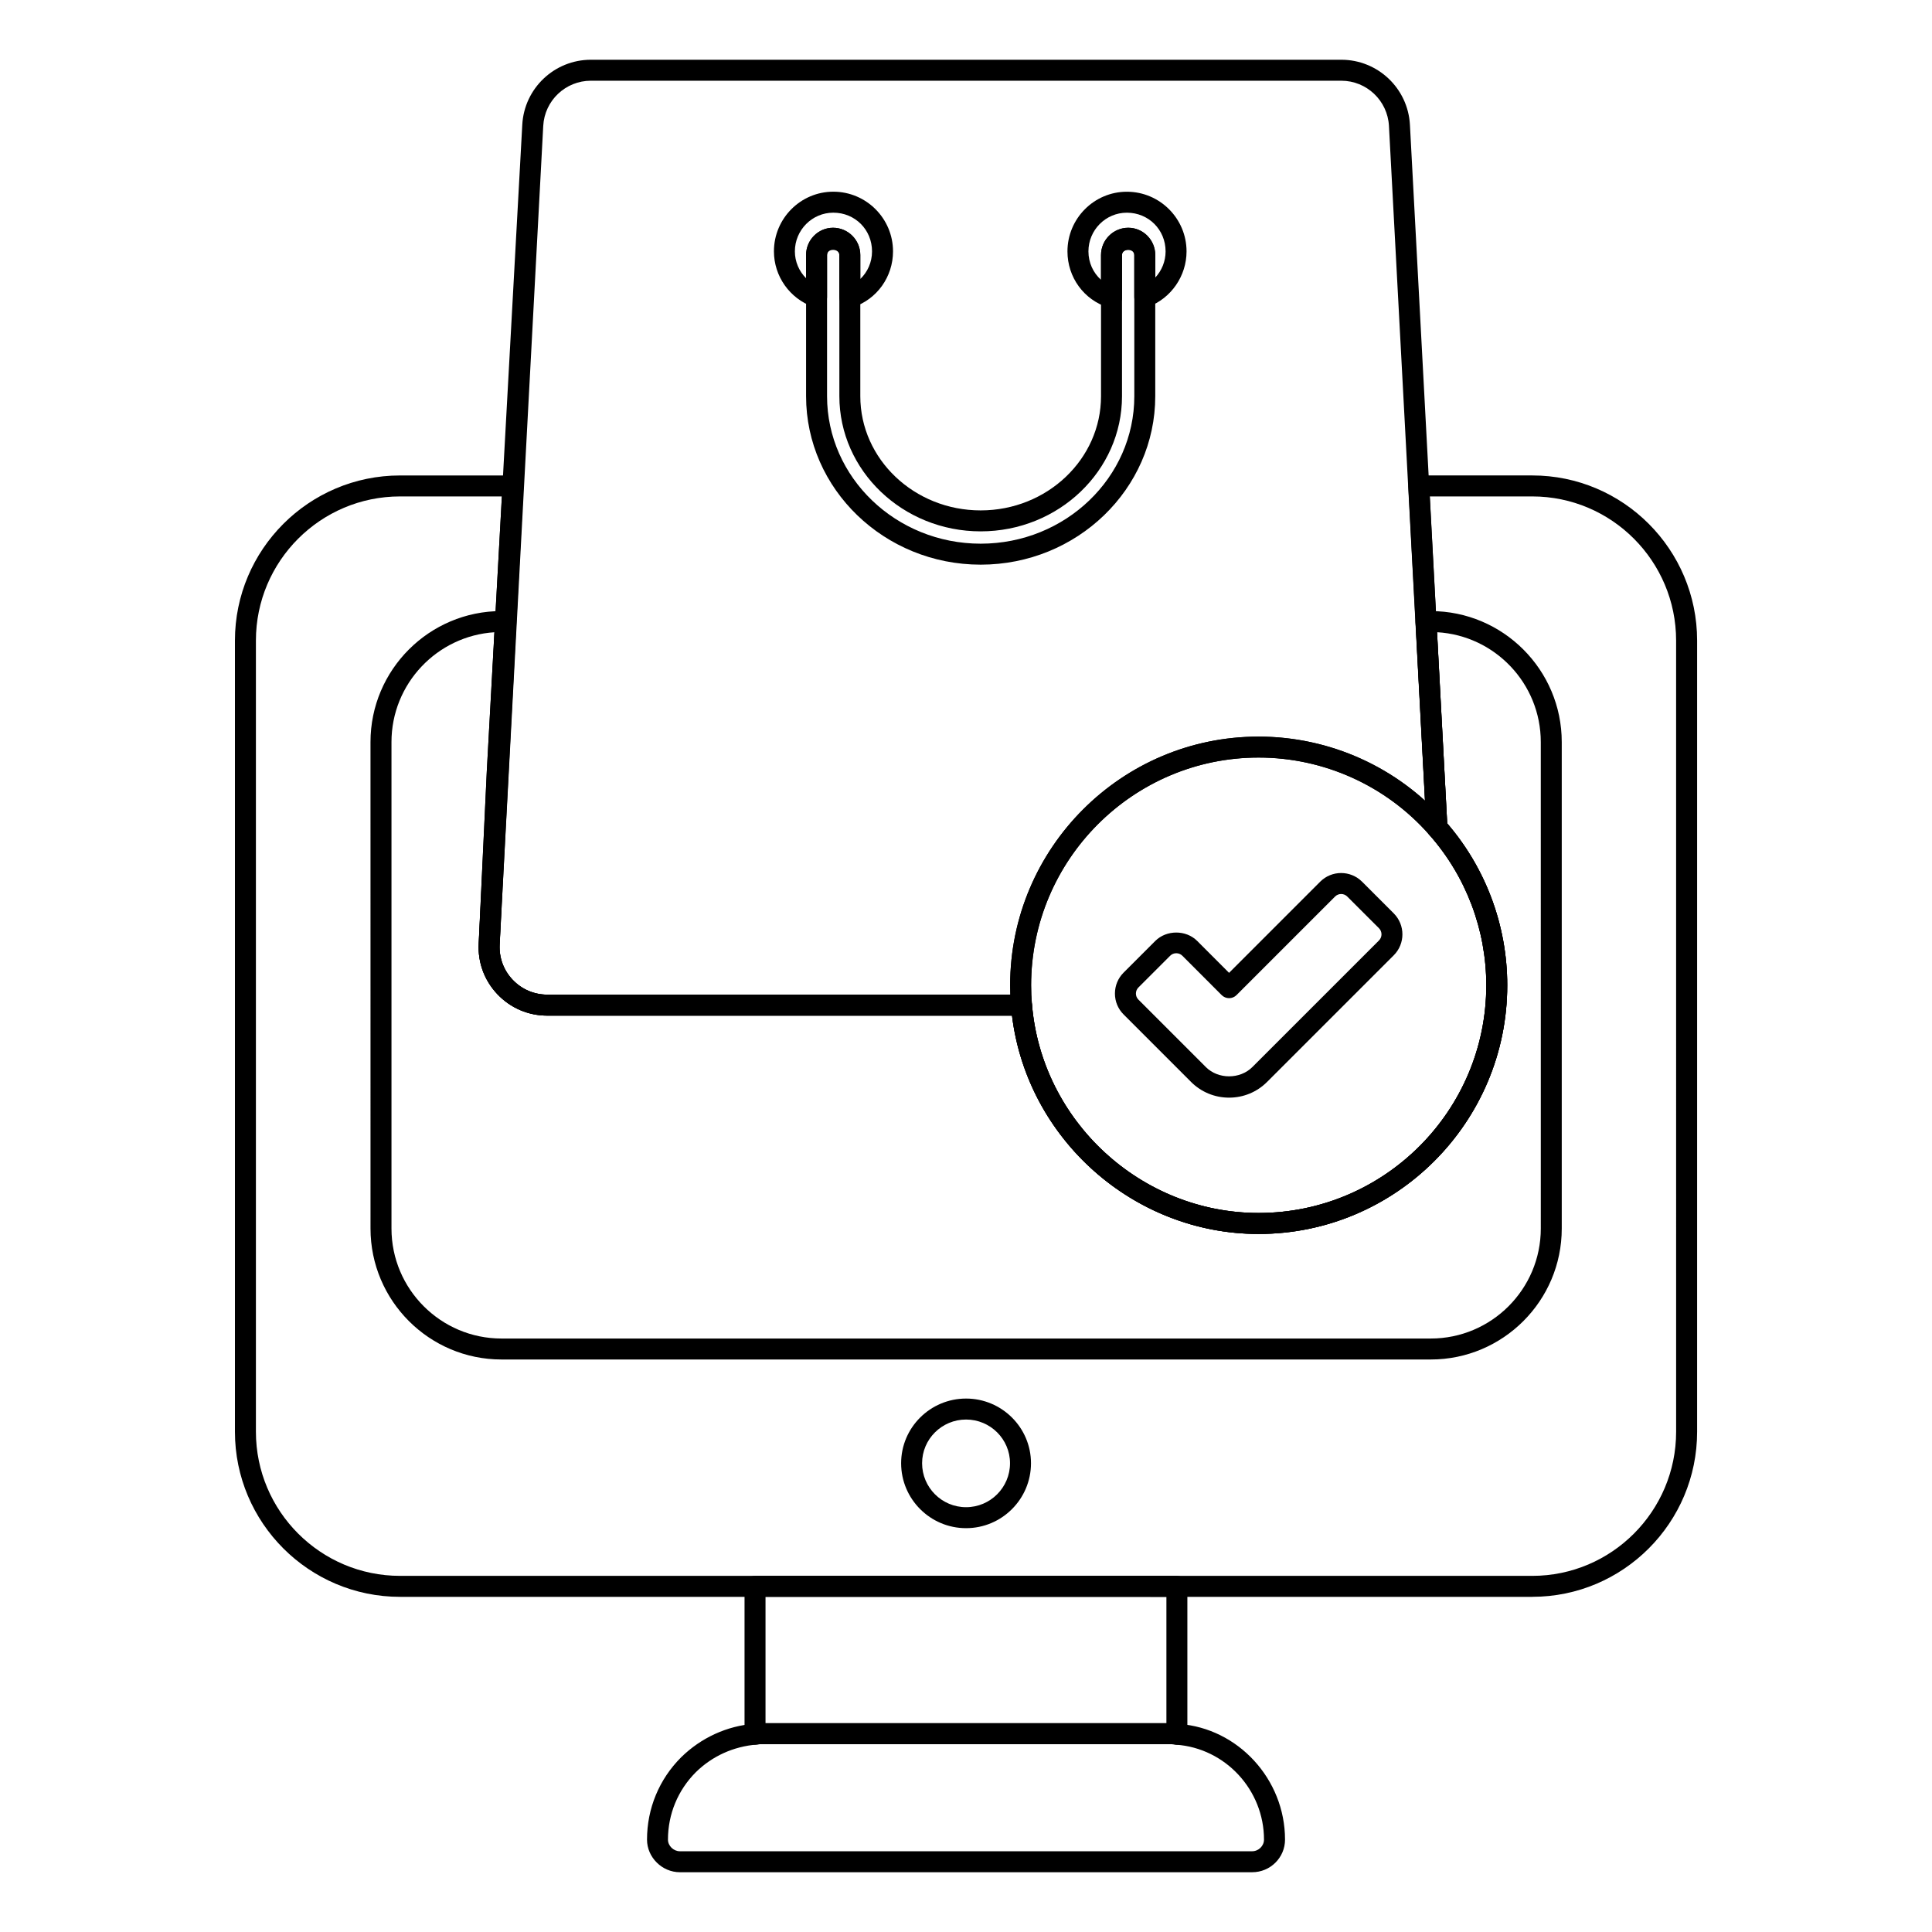 <?xml version="1.0" encoding="UTF-8"?>
<!-- Uploaded to: ICON Repo, www.svgrepo.com, Generator: ICON Repo Mixer Tools -->
<svg fill="#000000" width="800px" height="800px" version="1.1" viewBox="144 144 512 512" xmlns="http://www.w3.org/2000/svg">
 <g>
  <path d="m344.09 606.37c-0.641 0-1.266-0.219-1.766-0.637-0.641-0.527-1.012-1.309-1.012-2.141v-39.195c0-1.535 1.246-2.777 2.777-2.777h111.8c1.535 0 2.777 1.246 2.777 2.777v39.195c0 0.832-0.371 1.621-1.012 2.148-0.641 0.527-1.488 0.758-2.301 0.578-0.562-0.117-1.113-0.086-1.688-0.094h-107.35c-0.566-0.008-1.129-0.023-1.691 0.094-0.18 0.035-0.355 0.051-0.535 0.051zm2.781-5.699h106.24v-33.492l-106.24-0.004z"/>
  <path d="m475.83 640.16h-151.66c-4.719 0-8.703-3.949-8.703-8.633 0-8.242 3.207-15.996 9.035-21.82 5.277-5.188 12.16-8.336 19.391-8.887 0.59-0.137 1.512-0.152 2.43-0.152h107.36c0.918 0 1.836 0.016 2.758 0.195 15.613 1.109 28.102 14.598 28.102 30.664 0 4.762-3.902 8.633-8.703 8.633zm-129.91-33.934c-0.426 0-0.855 0.008-1.285 0.094-6.25 0.492-11.898 3.074-16.227 7.328-4.762 4.762-7.391 11.121-7.391 17.879 0 1.637 1.473 3.074 3.148 3.074h151.66c1.707 0 3.148-1.41 3.148-3.074 0-13.168-10.223-24.223-23.277-25.164-0.895-0.152-1.453-0.129-2.027-0.137h-107.35-0.402z"/>
  <path d="m550.07 567.18h-300.06c-24.121 0-43.75-19.629-43.75-43.754v-209.67c0-24.121 19.625-43.754 43.75-43.754h29.934c0.762 0 1.492 0.312 2.016 0.867 0.523 0.551 0.801 1.297 0.758 2.062l-6.297 121.41c-0.172 3.488 1.051 6.785 3.449 9.305 2.414 2.539 5.676 3.938 9.188 3.938h125.66c1.445 0 2.652 1.105 2.766 2.555 2.555 31.02 28.934 55.312 60.059 55.312 33.273 0 60.348-27.074 60.348-60.352 0-14.738-5.383-28.918-15.156-39.938-0.418-0.469-0.66-1.07-0.695-1.699l-4.82-90.535c-0.039-0.766 0.234-1.512 0.758-2.062 0.523-0.559 1.25-0.867 2.016-0.867h30.082c24.082 0 43.676 19.629 43.676 43.754v209.67c0.004 24.121-19.59 43.75-43.672 43.75zm-300.06-291.62c-21.059 0-38.191 17.133-38.191 38.195v209.67c0 21.062 17.133 38.195 38.191 38.195h300.06c21.02 0 38.121-17.133 38.121-38.195l-0.004-209.67c0-21.062-17.102-38.195-38.121-38.195h-27.148l4.613 86.656c10.262 11.93 15.906 27.125 15.906 42.891 0 36.344-29.562 65.906-65.902 65.906-33.137 0-61.352-25.215-65.336-57.867h-123.15c-5.051 0-9.746-2.012-13.215-5.656-3.457-3.641-5.219-8.398-4.969-13.406l2.148-45.707 3.992-72.816z"/>
  <path d="m523.17 504.28h-246.27c-19.141 0-34.711-15.57-34.711-34.715l-0.004-128.91c0-19.145 15.57-34.715 34.711-34.715h1.109c0.762 0 1.492 0.312 2.019 0.867 0.523 0.559 0.801 1.301 0.758 2.062l-2.223 39.785-2.148 45.691c-0.172 3.488 1.051 6.793 3.445 9.312 2.414 2.539 5.676 3.938 9.191 3.938h125.66c1.445 0 2.652 1.105 2.766 2.555 2.551 31.012 28.93 55.309 60.059 55.309 33.273 0 60.348-27.066 60.348-60.344 0-14.738-5.383-28.926-15.156-39.945-0.418-0.469-0.66-1.07-0.695-1.699l-2.891-54.605c-0.039-0.758 0.234-1.504 0.758-2.055 0.523-0.559 1.25-0.867 2.016-0.867h1.258c19.141 0 34.711 15.57 34.711 34.715v128.91c0.004 19.141-15.566 34.711-34.707 34.711zm-248.1-192.73c-15.227 0.949-27.324 13.637-27.324 29.102v128.91c0 16.078 13.078 29.16 29.156 29.16h246.27c16.078 0 29.156-13.082 29.156-29.16l-0.004-128.91c0-15.52-12.18-28.238-27.484-29.109l2.684 50.668c10.266 11.93 15.91 27.125 15.91 42.898 0 36.336-29.562 65.898-65.902 65.898-33.141 0-61.355-25.215-65.34-57.859h-123.14c-5.055 0-9.746-2.012-13.219-5.664-3.453-3.633-5.219-8.395-4.969-13.406z"/>
  <path d="m400.02 548.98c-9.492 0-17.211-7.719-17.211-17.207 0-9.449 7.719-17.141 17.211-17.141 9.484 0 17.203 7.691 17.203 17.141 0 9.488-7.719 17.207-17.203 17.207zm0-28.789c-6.43 0-11.656 5.195-11.656 11.582 0 6.426 5.227 11.648 11.656 11.648 6.422 0 11.645-5.223 11.645-11.648 0-6.387-5.223-11.582-11.645-11.582z"/>
  <path d="m414.7 413.15h-125.66c-5.055 0-9.746-2.012-13.219-5.664-3.453-3.633-5.219-8.395-4.969-13.406l2.148-45.707 9.41-171.32c0.523-9.652 8.512-17.219 18.188-17.219h198.86c9.672 0 17.656 7.562 18.188 17.219l9.926 186.12c0.062 1.18-0.629 2.273-1.727 2.719-1.09 0.449-2.344 0.145-3.133-0.738-11.418-12.965-27.887-20.395-45.184-20.395-33.23 0-60.27 27.074-60.27 60.352 0 1.691 0.07 3.394 0.211 5.019 0.07 0.773-0.191 1.543-0.719 2.121-0.527 0.57-1.273 0.895-2.051 0.895zm-114.1-247.76c-6.723 0-12.273 5.254-12.637 11.969l-11.559 216.99c-0.172 3.488 1.051 6.793 3.445 9.312 2.414 2.539 5.676 3.938 9.191 3.938h122.7c-0.031-0.824-0.047-1.656-0.047-2.481 0-36.344 29.531-65.906 65.828-65.906 16.383 0 32.094 6.106 44.105 16.969l-9.539-178.82c-0.367-6.707-5.918-11.969-12.637-11.969z"/>
  <path d="m438.56 225.63c-0.277 0-0.562-0.043-0.832-0.129-6.484-2.031-10.84-8.008-10.84-14.875 0-8.719 7.062-15.816 15.742-15.816 8.723 0 15.816 7.098 15.816 15.816 0 6.488-4.055 12.387-10.09 14.672-0.855 0.324-1.809 0.211-2.562-0.312-0.754-0.52-1.199-1.375-1.199-2.285v-11.113c0-1.875-3.258-1.801-3.258 0v11.266c0 0.883-0.418 1.715-1.133 2.242-0.484 0.352-1.059 0.535-1.645 0.535zm4.074-25.266c-5.617 0-10.188 4.602-10.188 10.258 0 2.965 1.254 5.672 3.336 7.531v-6.57c0-3.981 3.238-7.223 7.223-7.223 3.941 0 7.152 3.242 7.152 7.223v5.977c1.719-1.844 2.738-4.312 2.738-6.938-0.004-5.75-4.512-10.258-10.262-10.258z"/>
  <path d="m403.89 293.64c-25.512 0-46.27-20.027-46.27-44.641v-37.418c0-3.981 3.207-7.223 7.148-7.223 3.984 0 7.223 3.242 7.223 7.223v37.414c0 16.691 14.309 30.266 31.898 30.266 17.586 0 31.895-13.574 31.895-30.266v-37.414c0-3.981 3.242-7.223 7.223-7.223 3.941 0 7.148 3.242 7.148 7.223v37.414c0 24.617-20.754 44.645-46.266 44.645zm-39.121-83.723c-0.848 0-1.59 0.773-1.59 1.664v37.414c0 21.555 18.266 39.086 40.715 39.086s40.711-17.531 40.711-39.086l-0.004-37.414c0-1.887-3.258-1.816-3.258 0v37.414c0 19.754-16.801 35.82-37.449 35.82-20.652 0-37.453-16.07-37.453-35.82l-0.004-37.414c0-0.918-0.75-1.664-1.668-1.664z"/>
  <path d="m369.21 225.55c-0.574 0-1.145-0.18-1.625-0.52-0.723-0.527-1.152-1.367-1.152-2.258v-11.195c0-1.766-3.258-1.859-3.258 0v11.113c0 0.906-0.438 1.75-1.18 2.273-0.738 0.52-1.684 0.652-2.531 0.348-6.199-2.215-10.363-8.117-10.363-14.695 0-8.719 7.062-15.816 15.742-15.816 8.723 0 15.816 7.098 15.816 15.816 0 6.734-4.246 12.676-10.566 14.789-0.289 0.094-0.586 0.145-0.883 0.145zm-4.445-21.191c3.984 0 7.223 3.242 7.223 7.223v6.352c1.941-1.844 3.109-4.473 3.109-7.316 0-5.754-4.508-10.258-10.258-10.258-5.617 0-10.188 4.602-10.188 10.258 0 2.719 1.109 5.266 2.961 7.113l0.004-6.152c0-3.977 3.207-7.219 7.148-7.219z"/>
  <path d="m477.53 471.01c-33.996 0-62.809-26.539-65.594-60.422-0.156-1.758-0.23-3.625-0.23-5.484 0-36.336 29.531-65.898 65.828-65.898 18.891 0 36.883 8.117 49.355 22.277 10.668 12.039 16.547 27.531 16.547 43.621-0.004 36.344-29.566 65.906-65.906 65.906zm0-126.25c-33.23 0-60.27 27.066-60.27 60.344 0 1.699 0.07 3.394 0.211 5.019 2.555 31.031 28.934 55.328 60.059 55.328 33.273 0 60.348-27.074 60.348-60.352 0-14.73-5.383-28.918-15.156-39.938-11.422-12.973-27.895-20.402-45.191-20.402z"/>
  <path d="m469.72 434.89c-3.816 0-7.406-1.492-10.102-4.184v-0.008l-17.852-17.855c-1.48-1.477-2.297-3.445-2.297-5.543 0-2.09 0.812-4.059 2.293-5.543l8.41-8.406c2.961-2.953 8.137-2.961 11.098 0.008l8.445 8.457 24.152-24.16c3.055-3.055 8.027-3.059 11.094 0l8.398 8.398c3.059 3.066 3.059 8.047 0.004 11.105l-33.551 33.543c-2.688 2.699-6.277 4.188-10.094 4.188zm-14-38.273c-0.609 0-1.184 0.23-1.613 0.664l-8.41 8.406c-0.43 0.426-0.668 1.004-0.668 1.613 0 0.613 0.234 1.188 0.668 1.613l17.852 17.855v0.008c3.293 3.285 9.051 3.285 12.344 0l33.547-33.543c0.895-0.891 0.895-2.352-0.004-3.25l-8.398-8.387c-0.895-0.906-2.352-0.891-3.238 0l-26.117 26.121c-0.52 0.52-1.227 0.809-1.965 0.809-0.738 0-1.445-0.297-1.965-0.816l-10.414-10.426c-0.434-0.438-1.008-0.668-1.617-0.668z"/>
 </g>
</svg>